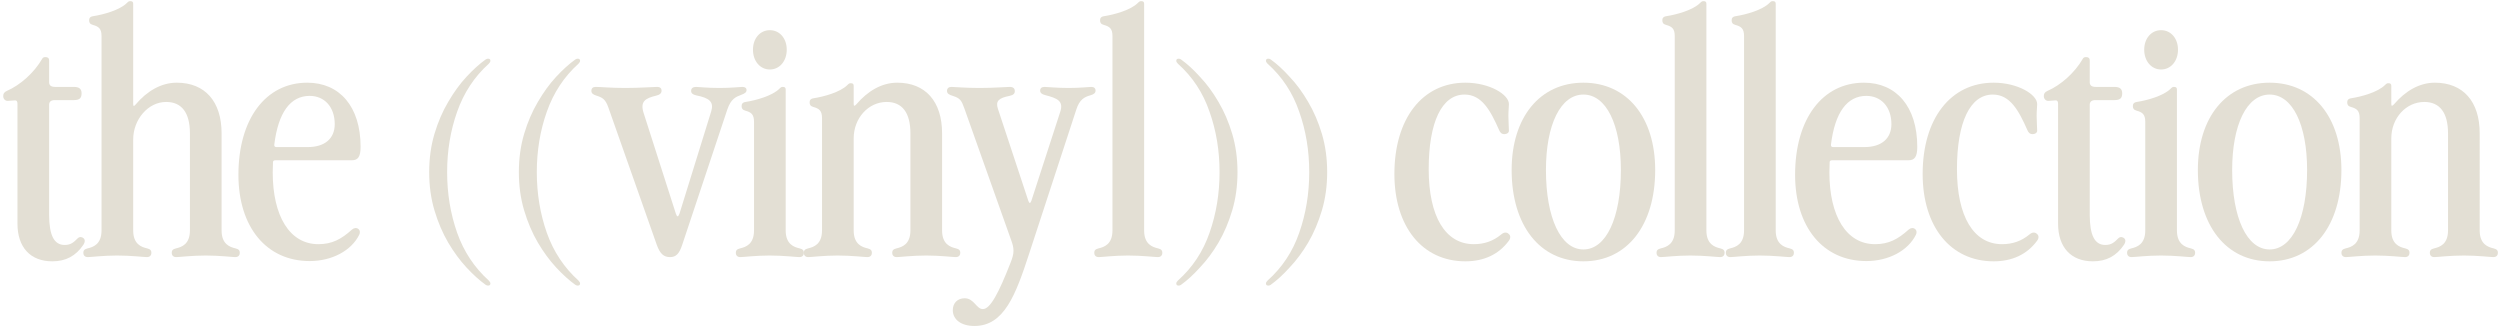 <?xml version="1.0" encoding="UTF-8"?> <svg xmlns="http://www.w3.org/2000/svg" width="739" height="97" viewBox="0 0 739 97" fill="none"><path d="M15.458 77.248C8.984 77.248 5.162 73.114 5.162 66.094V30.682C5.162 29.98 4.928 29.668 4.46 29.668L2.276 29.824C1.496 29.824 0.95 29.2 0.95 28.42C0.95 27.718 1.184 27.25 2.042 26.86C5.864 25.222 10.076 21.556 12.494 17.344C12.65 17.032 12.962 16.876 13.43 16.876C14.054 16.876 14.522 17.11 14.522 17.89V24.286C14.522 25.3 15.146 25.69 16.316 25.69H21.854C23.336 25.69 24.116 26.236 24.116 27.562C24.116 28.888 23.648 29.59 21.854 29.59H16.238C15.068 29.59 14.522 30.058 14.522 30.994V63.442C14.522 69.604 16.004 72.412 19.124 72.412C20.996 72.412 21.854 71.554 22.946 70.462C23.57 69.838 24.35 70.072 24.74 70.462C25.208 70.93 25.13 71.632 24.662 72.334C22.4 75.688 19.436 77.248 15.458 77.248Z" fill="#E3DFD4"></path><path d="M30.012 10.636C30.012 8.452 29.154 7.828 27.439 7.36C26.581 7.126 26.346 6.658 26.346 6.034C26.346 5.488 26.503 4.942 27.517 4.786C30.558 4.318 35.395 2.992 37.501 0.886C37.968 0.418 38.124 0.34 38.514 0.34C39.139 0.34 39.373 0.574 39.373 1.12V30.76C39.373 31.462 39.606 31.462 40.075 30.916C43.35 27.016 47.562 24.442 52.242 24.442C60.589 24.442 65.502 29.98 65.502 39.418V68.122C65.502 72.178 67.921 73.036 69.636 73.426C70.65 73.66 70.885 74.128 70.885 74.752C70.885 75.298 70.573 76 69.558 76C68.701 76 64.879 75.532 60.822 75.532C56.767 75.532 52.944 76 52.087 76C51.072 76 50.761 75.298 50.761 74.752C50.761 74.128 50.995 73.66 52.008 73.426C53.724 73.036 56.142 72.178 56.142 68.122V39.418C56.142 33.334 53.724 30.136 49.123 30.136C43.74 30.136 39.373 35.362 39.373 41.212V68.122C39.373 72.178 41.791 73.036 43.507 73.426C44.52 73.66 44.755 74.128 44.755 74.752C44.755 75.298 44.443 76 43.428 76C42.571 76 38.748 75.532 34.614 75.532C30.637 75.532 26.814 76 25.956 76C24.942 76 24.631 75.298 24.631 74.752C24.631 74.128 24.864 73.66 25.878 73.426C27.595 73.036 30.012 72.178 30.012 68.122V10.636Z" fill="#E3DFD4"></path><path d="M90.991 43.474C95.983 43.474 98.947 40.978 98.947 36.688C98.947 31.618 95.905 28.342 91.537 28.342C85.843 28.342 82.255 33.256 81.085 42.694C81.007 43.24 81.241 43.474 81.709 43.474H90.991ZM70.477 51.664C70.477 35.206 78.511 24.442 90.835 24.442C100.351 24.442 106.591 31.462 106.591 43.396C106.591 46.36 105.811 47.374 104.017 47.374H81.397C80.929 47.374 80.695 47.608 80.695 47.92L80.617 50.962C80.617 63.832 85.609 72.178 94.111 72.178C98.167 72.178 100.897 70.696 104.017 67.888C104.641 67.342 105.343 67.264 105.889 67.654C106.435 68.044 106.513 68.746 106.201 69.37C103.861 74.128 98.089 77.17 91.537 77.17C78.745 77.17 70.477 67.108 70.477 51.664Z" fill="#E3DFD4"></path><path d="M144.262 84.424C144.054 84.424 143.82 84.346 143.56 84.19C141.74 82.89 139.842 81.174 137.866 79.042C135.942 76.962 134.148 74.518 132.484 71.71C130.82 68.85 129.468 65.678 128.428 62.194C127.388 58.71 126.868 54.94 126.868 50.884C126.868 46.828 127.388 43.058 128.428 39.574C129.468 36.09 130.82 32.944 132.484 30.136C134.148 27.276 135.942 24.806 137.866 22.726C139.842 20.594 141.74 18.878 143.56 17.578C143.82 17.422 144.054 17.344 144.262 17.344C144.73 17.344 144.964 17.552 144.964 17.968C144.964 18.228 144.808 18.514 144.496 18.826C140.232 22.674 137.112 27.406 135.136 33.022C133.16 38.586 132.172 44.54 132.172 50.884C132.172 57.228 133.16 63.208 135.136 68.824C137.112 74.388 140.232 79.094 144.496 82.942C144.808 83.254 144.964 83.54 144.964 83.8C144.964 84.216 144.73 84.424 144.262 84.424Z" fill="#E3DFD4"></path><path d="M170.77 84.424C170.562 84.424 170.328 84.346 170.068 84.19C168.248 82.89 166.35 81.174 164.374 79.042C162.45 76.962 160.656 74.518 158.992 71.71C157.328 68.85 155.976 65.678 154.936 62.194C153.896 58.71 153.376 54.94 153.376 50.884C153.376 46.828 153.896 43.058 154.936 39.574C155.976 36.09 157.328 32.944 158.992 30.136C160.656 27.276 162.45 24.806 164.374 22.726C166.35 20.594 168.248 18.878 170.068 17.578C170.328 17.422 170.562 17.344 170.77 17.344C171.238 17.344 171.472 17.552 171.472 17.968C171.472 18.228 171.316 18.514 171.004 18.826C166.74 22.674 163.62 27.406 161.644 33.022C159.668 38.586 158.68 44.54 158.68 50.884C158.68 57.228 159.668 63.208 161.644 68.824C163.62 74.388 166.74 79.094 171.004 82.942C171.316 83.254 171.472 83.54 171.472 83.8C171.472 84.216 171.238 84.424 170.77 84.424Z" fill="#E3DFD4"></path><path d="M179.806 31.696C178.948 29.278 178.012 28.81 176.296 28.264C175.282 27.952 174.814 27.562 174.814 26.86C174.814 26.08 175.282 25.69 176.062 25.69C177.544 25.69 180.508 26.002 184.876 26.002C189.01 26.002 193.222 25.69 194.236 25.69C195.172 25.69 195.562 26.158 195.562 26.782C195.562 27.562 195.016 28.03 194.002 28.264C190.726 29.044 189.166 29.98 190.258 33.412L199.774 63.13C200.164 64.3 200.476 64.144 200.866 63.13L210.226 32.944C211.084 30.136 209.758 28.966 205.78 28.186C204.766 27.952 204.298 27.562 204.298 26.86C204.298 26.08 204.844 25.69 205.78 25.69C206.638 25.69 208.822 26.002 212.722 26.002C216.31 26.002 218.65 25.69 219.43 25.69C220.21 25.69 220.678 26.002 220.678 26.626C220.678 27.25 220.21 27.64 219.118 28.03C217.48 28.654 216.076 29.2 214.984 32.398L201.646 72.412C200.788 74.986 199.852 76 198.058 76C196.186 76 195.094 74.986 194.158 72.412L179.806 31.696Z" fill="#E3DFD4"></path><path d="M227.569 20.542C224.683 20.542 222.577 18.046 222.577 14.692C222.577 11.338 224.683 8.92 227.569 8.92C230.455 8.92 232.561 11.338 232.561 14.692C232.561 18.046 230.455 20.542 227.569 20.542ZM232.249 68.122C232.249 72.178 234.667 73.036 236.383 73.426C237.397 73.66 237.631 74.128 237.631 74.752C237.631 75.298 237.319 76 236.305 76C235.447 76 231.625 75.532 227.491 75.532C223.513 75.532 219.691 76 218.833 76C217.819 76 217.507 75.298 217.507 74.752C217.507 74.128 217.741 73.66 218.755 73.426C220.471 73.036 222.889 72.178 222.889 68.122V35.986C222.889 33.802 222.031 33.178 220.315 32.71C219.457 32.476 219.223 32.008 219.223 31.384C219.223 30.838 219.379 30.292 220.393 30.136C223.435 29.668 228.271 28.342 230.377 26.236C230.845 25.768 231.001 25.69 231.391 25.69C232.015 25.69 232.249 25.924 232.249 26.47V68.122Z" fill="#E3DFD4"></path><path d="M242.989 34.894C242.989 32.71 242.131 32.086 240.415 31.618C239.557 31.384 239.323 30.916 239.323 30.292C239.323 29.746 239.479 29.2 240.493 29.044C243.535 28.576 248.371 27.25 250.477 25.144C250.945 24.676 251.101 24.598 251.491 24.598C252.115 24.598 252.349 24.832 252.349 25.378V30.76C252.349 31.462 252.661 31.384 253.207 30.76C256.483 26.938 260.617 24.442 265.219 24.442C273.565 24.442 278.479 29.98 278.479 39.418V68.122C278.479 72.178 280.897 73.036 282.613 73.426C283.627 73.66 283.861 74.128 283.861 74.752C283.861 75.298 283.549 76 282.535 76C281.677 76 277.855 75.532 273.799 75.532C269.743 75.532 265.921 76 265.063 76C264.049 76 263.737 75.298 263.737 74.752C263.737 74.128 263.971 73.66 264.985 73.426C266.701 73.036 269.119 72.178 269.119 68.122V39.418C269.119 33.334 266.701 30.136 262.099 30.136C256.717 30.136 252.349 34.894 252.349 40.9V68.122C252.349 72.178 254.767 73.036 256.483 73.426C257.497 73.66 257.731 74.128 257.731 74.752C257.731 75.298 257.419 76 256.405 76C255.547 76 251.725 75.532 247.591 75.532C243.613 75.532 239.791 76 238.933 76C237.919 76 237.607 75.298 237.607 74.752C237.607 74.128 237.841 73.66 238.855 73.426C240.571 73.036 242.989 72.178 242.989 68.122V34.894Z" fill="#E3DFD4"></path><path d="M285.079 32.086C284.221 29.668 283.831 29.044 281.647 28.342C280.633 28.03 279.931 27.718 279.931 26.86C279.931 26.08 280.477 25.69 281.257 25.69C282.193 25.69 285.235 26.002 289.525 26.002C293.893 26.002 297.403 25.69 298.495 25.69C299.509 25.69 299.977 26.158 299.977 26.938C299.977 27.64 299.587 28.108 298.417 28.342C295.297 28.966 294.205 29.824 294.985 32.164L303.955 59.308C304.267 60.244 304.579 60.166 304.891 59.308L313.393 33.1C314.485 29.824 312.535 29.044 308.947 28.108C308.011 27.874 307.465 27.484 307.465 26.782C307.465 26.08 307.933 25.69 308.791 25.69C309.649 25.69 312.301 26.002 315.889 26.002C319.477 26.002 321.817 25.69 322.597 25.69C323.377 25.69 323.845 26.08 323.845 26.782C323.845 27.484 323.377 27.874 322.285 28.186C320.569 28.654 319.087 29.434 318.151 32.398L304.267 74.83C300.211 87.31 296.779 96.358 288.043 96.358C284.143 96.358 281.647 94.486 281.647 91.678C281.647 89.572 283.051 88.168 285.157 88.168C287.965 88.168 288.589 91.366 290.539 91.366C292.723 91.366 295.219 86.608 298.729 77.638C299.275 76.234 299.587 75.22 299.587 74.128C299.587 73.114 299.353 72.256 298.963 71.164L285.079 32.086Z" fill="#E3DFD4"></path><path d="M338.204 68.122C338.204 72.178 340.622 73.036 342.338 73.426C343.352 73.66 343.586 74.128 343.586 74.752C343.586 75.298 343.274 76 342.26 76C341.402 76 337.58 75.532 333.446 75.532C329.468 75.532 325.646 76 324.788 76C323.774 76 323.462 75.298 323.462 74.752C323.462 74.128 323.696 73.66 324.71 73.426C326.426 73.036 328.844 72.178 328.844 68.122V10.636C328.844 8.452 327.986 7.828 326.27 7.36C325.412 7.126 325.178 6.658 325.178 6.034C325.178 5.488 325.334 4.942 326.348 4.786C329.39 4.318 334.226 2.992 336.332 0.886C336.8 0.418 336.956 0.34 337.346 0.34C337.97 0.34 338.204 0.574 338.204 1.12V68.122Z" fill="#E3DFD4"></path><path d="M348.41 84.424C347.942 84.424 347.708 84.216 347.708 83.8C347.708 83.54 347.864 83.254 348.176 82.942C352.492 79.094 355.612 74.388 357.536 68.824C359.512 63.208 360.5 57.228 360.5 50.884C360.5 44.54 359.512 38.586 357.536 33.022C355.612 27.406 352.492 22.674 348.176 18.826C347.864 18.514 347.708 18.228 347.708 17.968C347.708 17.552 347.942 17.344 348.41 17.344C348.67 17.344 348.904 17.422 349.112 17.578C350.932 18.878 352.804 20.594 354.728 22.726C356.704 24.806 358.524 27.276 360.188 30.136C361.852 32.944 363.204 36.09 364.244 39.574C365.284 43.058 365.804 46.828 365.804 50.884C365.804 54.94 365.284 58.71 364.244 62.194C363.204 65.678 361.852 68.85 360.188 71.71C358.524 74.518 356.704 76.962 354.728 79.042C352.804 81.174 350.932 82.89 349.112 84.19C348.904 84.346 348.67 84.424 348.41 84.424Z" fill="#E3DFD4"></path><path d="M374.918 84.424C374.45 84.424 374.216 84.216 374.216 83.8C374.216 83.54 374.372 83.254 374.684 82.942C379 79.094 382.12 74.388 384.044 68.824C386.02 63.208 387.008 57.228 387.008 50.884C387.008 44.54 386.02 38.586 384.044 33.022C382.12 27.406 379 22.674 374.684 18.826C374.372 18.514 374.216 18.228 374.216 17.968C374.216 17.552 374.45 17.344 374.918 17.344C375.178 17.344 375.412 17.422 375.62 17.578C377.44 18.878 379.312 20.594 381.236 22.726C383.212 24.806 385.032 27.276 386.696 30.136C388.36 32.944 389.712 36.09 390.752 39.574C391.792 43.058 392.312 46.828 392.312 50.884C392.312 54.94 391.792 58.71 390.752 62.194C389.712 65.678 388.36 68.85 386.696 71.71C385.032 74.518 383.212 76.962 381.236 79.042C379.312 81.174 377.44 82.89 375.62 84.19C375.412 84.346 375.178 84.424 374.918 84.424Z" fill="#E3DFD4"></path><path d="M446.036 38.638C446.036 39.262 445.412 39.652 444.71 39.652C443.852 39.652 443.462 39.184 443.15 38.482C440.576 32.632 438.002 27.952 432.932 27.952C426.224 27.952 422.324 36.064 422.324 50.026C422.324 63.988 427.238 72.178 435.662 72.178C438.782 72.178 441.434 71.242 443.774 69.292C444.242 68.902 444.632 68.746 445.022 68.746C445.412 68.746 445.724 68.902 445.958 69.136C446.27 69.37 446.426 69.682 446.426 70.072C446.426 70.462 446.27 70.852 445.958 71.242C442.994 75.22 438.626 77.248 433.166 77.248C420.452 77.248 412.184 67.03 412.184 51.43C412.184 35.05 420.452 24.442 433.166 24.442C440.342 24.442 446.036 27.952 446.036 30.76C446.036 31.774 445.88 32.554 445.88 34.27C445.88 35.986 446.036 37.624 446.036 38.638Z" fill="#E3DFD4"></path><path d="M468.058 77.248C455.188 77.248 446.842 66.64 446.842 50.26C446.842 34.66 455.188 24.442 468.058 24.442C480.928 24.442 489.274 34.66 489.274 50.26C489.274 66.64 480.928 77.248 468.058 77.248ZM468.058 73.738C474.766 73.738 479.134 64.456 479.134 50.26C479.134 36.766 474.766 27.952 468.058 27.952C461.35 27.952 456.982 36.766 456.982 50.26C456.982 64.456 461.35 73.738 468.058 73.738Z" fill="#E3DFD4"></path><path d="M504.411 68.122C504.411 72.178 506.829 73.036 508.545 73.426C509.559 73.66 509.793 74.128 509.793 74.752C509.793 75.298 509.481 76 508.467 76C507.609 76 503.787 75.532 499.653 75.532C495.675 75.532 491.853 76 490.995 76C489.981 76 489.669 75.298 489.669 74.752C489.669 74.128 489.903 73.66 490.917 73.426C492.633 73.036 495.051 72.178 495.051 68.122V10.636C495.051 8.452 494.193 7.828 492.477 7.36C491.619 7.126 491.385 6.658 491.385 6.034C491.385 5.488 491.541 4.942 492.555 4.786C495.597 4.318 500.433 2.992 502.539 0.886C503.007 0.418 503.163 0.34 503.553 0.34C504.177 0.34 504.411 0.574 504.411 1.12V68.122Z" fill="#E3DFD4"></path><path d="M524.901 68.122C524.901 72.178 527.319 73.036 529.035 73.426C530.049 73.66 530.283 74.128 530.283 74.752C530.283 75.298 529.971 76 528.957 76C528.099 76 524.277 75.532 520.143 75.532C516.165 75.532 512.343 76 511.485 76C510.471 76 510.159 75.298 510.159 74.752C510.159 74.128 510.393 73.66 511.407 73.426C513.123 73.036 515.541 72.178 515.541 68.122V10.636C515.541 8.452 514.683 7.828 512.967 7.36C512.109 7.126 511.875 6.658 511.875 6.034C511.875 5.488 512.031 4.942 513.045 4.786C516.087 4.318 520.923 2.992 523.029 0.886C523.497 0.418 523.653 0.34 524.043 0.34C524.667 0.34 524.901 0.574 524.901 1.12V68.122Z" fill="#E3DFD4"></path><path d="M551.145 43.474C556.137 43.474 559.101 40.978 559.101 36.688C559.101 31.618 556.059 28.342 551.691 28.342C545.997 28.342 542.409 33.256 541.239 42.694C541.161 43.24 541.395 43.474 541.863 43.474H551.145ZM530.631 51.664C530.631 35.206 538.665 24.442 550.989 24.442C560.505 24.442 566.745 31.462 566.745 43.396C566.745 46.36 565.965 47.374 564.171 47.374H541.551C541.083 47.374 540.849 47.608 540.849 47.92L540.771 50.962C540.771 63.832 545.763 72.178 554.265 72.178C558.321 72.178 561.051 70.696 564.171 67.888C564.795 67.342 565.497 67.264 566.043 67.654C566.589 68.044 566.667 68.746 566.355 69.37C564.015 74.128 558.243 77.17 551.691 77.17C538.899 77.17 530.631 67.108 530.631 51.664Z" fill="#E3DFD4"></path><path d="M602.188 38.638C602.188 39.262 601.564 39.652 600.862 39.652C600.004 39.652 599.614 39.184 599.302 38.482C596.728 32.632 594.154 27.952 589.084 27.952C582.376 27.952 578.476 36.064 578.476 50.026C578.476 63.988 583.39 72.178 591.814 72.178C594.934 72.178 597.586 71.242 599.926 69.292C600.394 68.902 600.784 68.746 601.174 68.746C601.564 68.746 601.876 68.902 602.11 69.136C602.422 69.37 602.578 69.682 602.578 70.072C602.578 70.462 602.422 70.852 602.11 71.242C599.146 75.22 594.778 77.248 589.318 77.248C576.604 77.248 568.336 67.03 568.336 51.43C568.336 35.05 576.604 24.442 589.318 24.442C596.494 24.442 602.188 27.952 602.188 30.76C602.188 31.774 602.032 32.554 602.032 34.27C602.032 35.986 602.188 37.624 602.188 38.638Z" fill="#E3DFD4"></path><path d="M618.663 77.248C612.189 77.248 608.367 73.114 608.367 66.094V30.682C608.367 29.98 608.133 29.668 607.665 29.668L605.481 29.824C604.701 29.824 604.155 29.2 604.155 28.42C604.155 27.718 604.389 27.25 605.247 26.86C609.069 25.222 613.281 21.556 615.699 17.344C615.855 17.032 616.167 16.876 616.635 16.876C617.259 16.876 617.727 17.11 617.727 17.89V24.286C617.727 25.3 618.351 25.69 619.521 25.69H625.059C626.541 25.69 627.321 26.236 627.321 27.562C627.321 28.888 626.853 29.59 625.059 29.59H619.443C618.273 29.59 617.727 30.058 617.727 30.994V63.442C617.727 69.604 619.209 72.412 622.329 72.412C624.201 72.412 625.059 71.554 626.151 70.462C626.775 69.838 627.555 70.072 627.945 70.462C628.413 70.93 628.335 71.632 627.867 72.334C625.605 75.688 622.641 77.248 618.663 77.248Z" fill="#E3DFD4"></path><path d="M638.821 20.542C635.935 20.542 633.829 18.046 633.829 14.692C633.829 11.338 635.935 8.92 638.821 8.92C641.707 8.92 643.813 11.338 643.813 14.692C643.813 18.046 641.707 20.542 638.821 20.542ZM643.501 68.122C643.501 72.178 645.919 73.036 647.635 73.426C648.649 73.66 648.883 74.128 648.883 74.752C648.883 75.298 648.571 76 647.557 76C646.699 76 642.877 75.532 638.743 75.532C634.765 75.532 630.943 76 630.085 76C629.071 76 628.759 75.298 628.759 74.752C628.759 74.128 628.993 73.66 630.007 73.426C631.723 73.036 634.141 72.178 634.141 68.122V35.986C634.141 33.802 633.283 33.178 631.567 32.71C630.709 32.476 630.475 32.008 630.475 31.384C630.475 30.838 630.631 30.292 631.645 30.136C634.687 29.668 639.523 28.342 641.629 26.236C642.097 25.768 642.253 25.69 642.643 25.69C643.267 25.69 643.501 25.924 643.501 26.47V68.122Z" fill="#E3DFD4"></path><path d="M670.904 77.248C658.034 77.248 649.688 66.64 649.688 50.26C649.688 34.66 658.034 24.442 670.904 24.442C683.774 24.442 692.12 34.66 692.12 50.26C692.12 66.64 683.774 77.248 670.904 77.248ZM670.904 73.738C677.612 73.738 681.98 64.456 681.98 50.26C681.98 36.766 677.612 27.952 670.904 27.952C664.196 27.952 659.828 36.766 659.828 50.26C659.828 64.456 664.196 73.738 670.904 73.738Z" fill="#E3DFD4"></path><path d="M697.507 34.894C697.507 32.71 696.649 32.086 694.933 31.618C694.075 31.384 693.841 30.916 693.841 30.292C693.841 29.746 693.997 29.2 695.011 29.044C698.053 28.576 702.889 27.25 704.995 25.144C705.463 24.676 705.619 24.598 706.009 24.598C706.633 24.598 706.867 24.832 706.867 25.378V30.76C706.867 31.462 707.179 31.384 707.725 30.76C711.001 26.938 715.135 24.442 719.737 24.442C728.083 24.442 732.997 29.98 732.997 39.418V68.122C732.997 72.178 735.415 73.036 737.131 73.426C738.145 73.66 738.379 74.128 738.379 74.752C738.379 75.298 738.067 76 737.053 76C736.195 76 732.373 75.532 728.317 75.532C724.261 75.532 720.439 76 719.581 76C718.567 76 718.255 75.298 718.255 74.752C718.255 74.128 718.489 73.66 719.503 73.426C721.219 73.036 723.637 72.178 723.637 68.122V39.418C723.637 33.334 721.219 30.136 716.617 30.136C711.235 30.136 706.867 34.894 706.867 40.9V68.122C706.867 72.178 709.285 73.036 711.001 73.426C712.015 73.66 712.249 74.128 712.249 74.752C712.249 75.298 711.937 76 710.923 76C710.065 76 706.243 75.532 702.109 75.532C698.131 75.532 694.309 76 693.451 76C692.437 76 692.125 75.298 692.125 74.752C692.125 74.128 692.359 73.66 693.373 73.426C695.089 73.036 697.507 72.178 697.507 68.122V34.894Z" fill="#E3DFD4"></path></svg> 